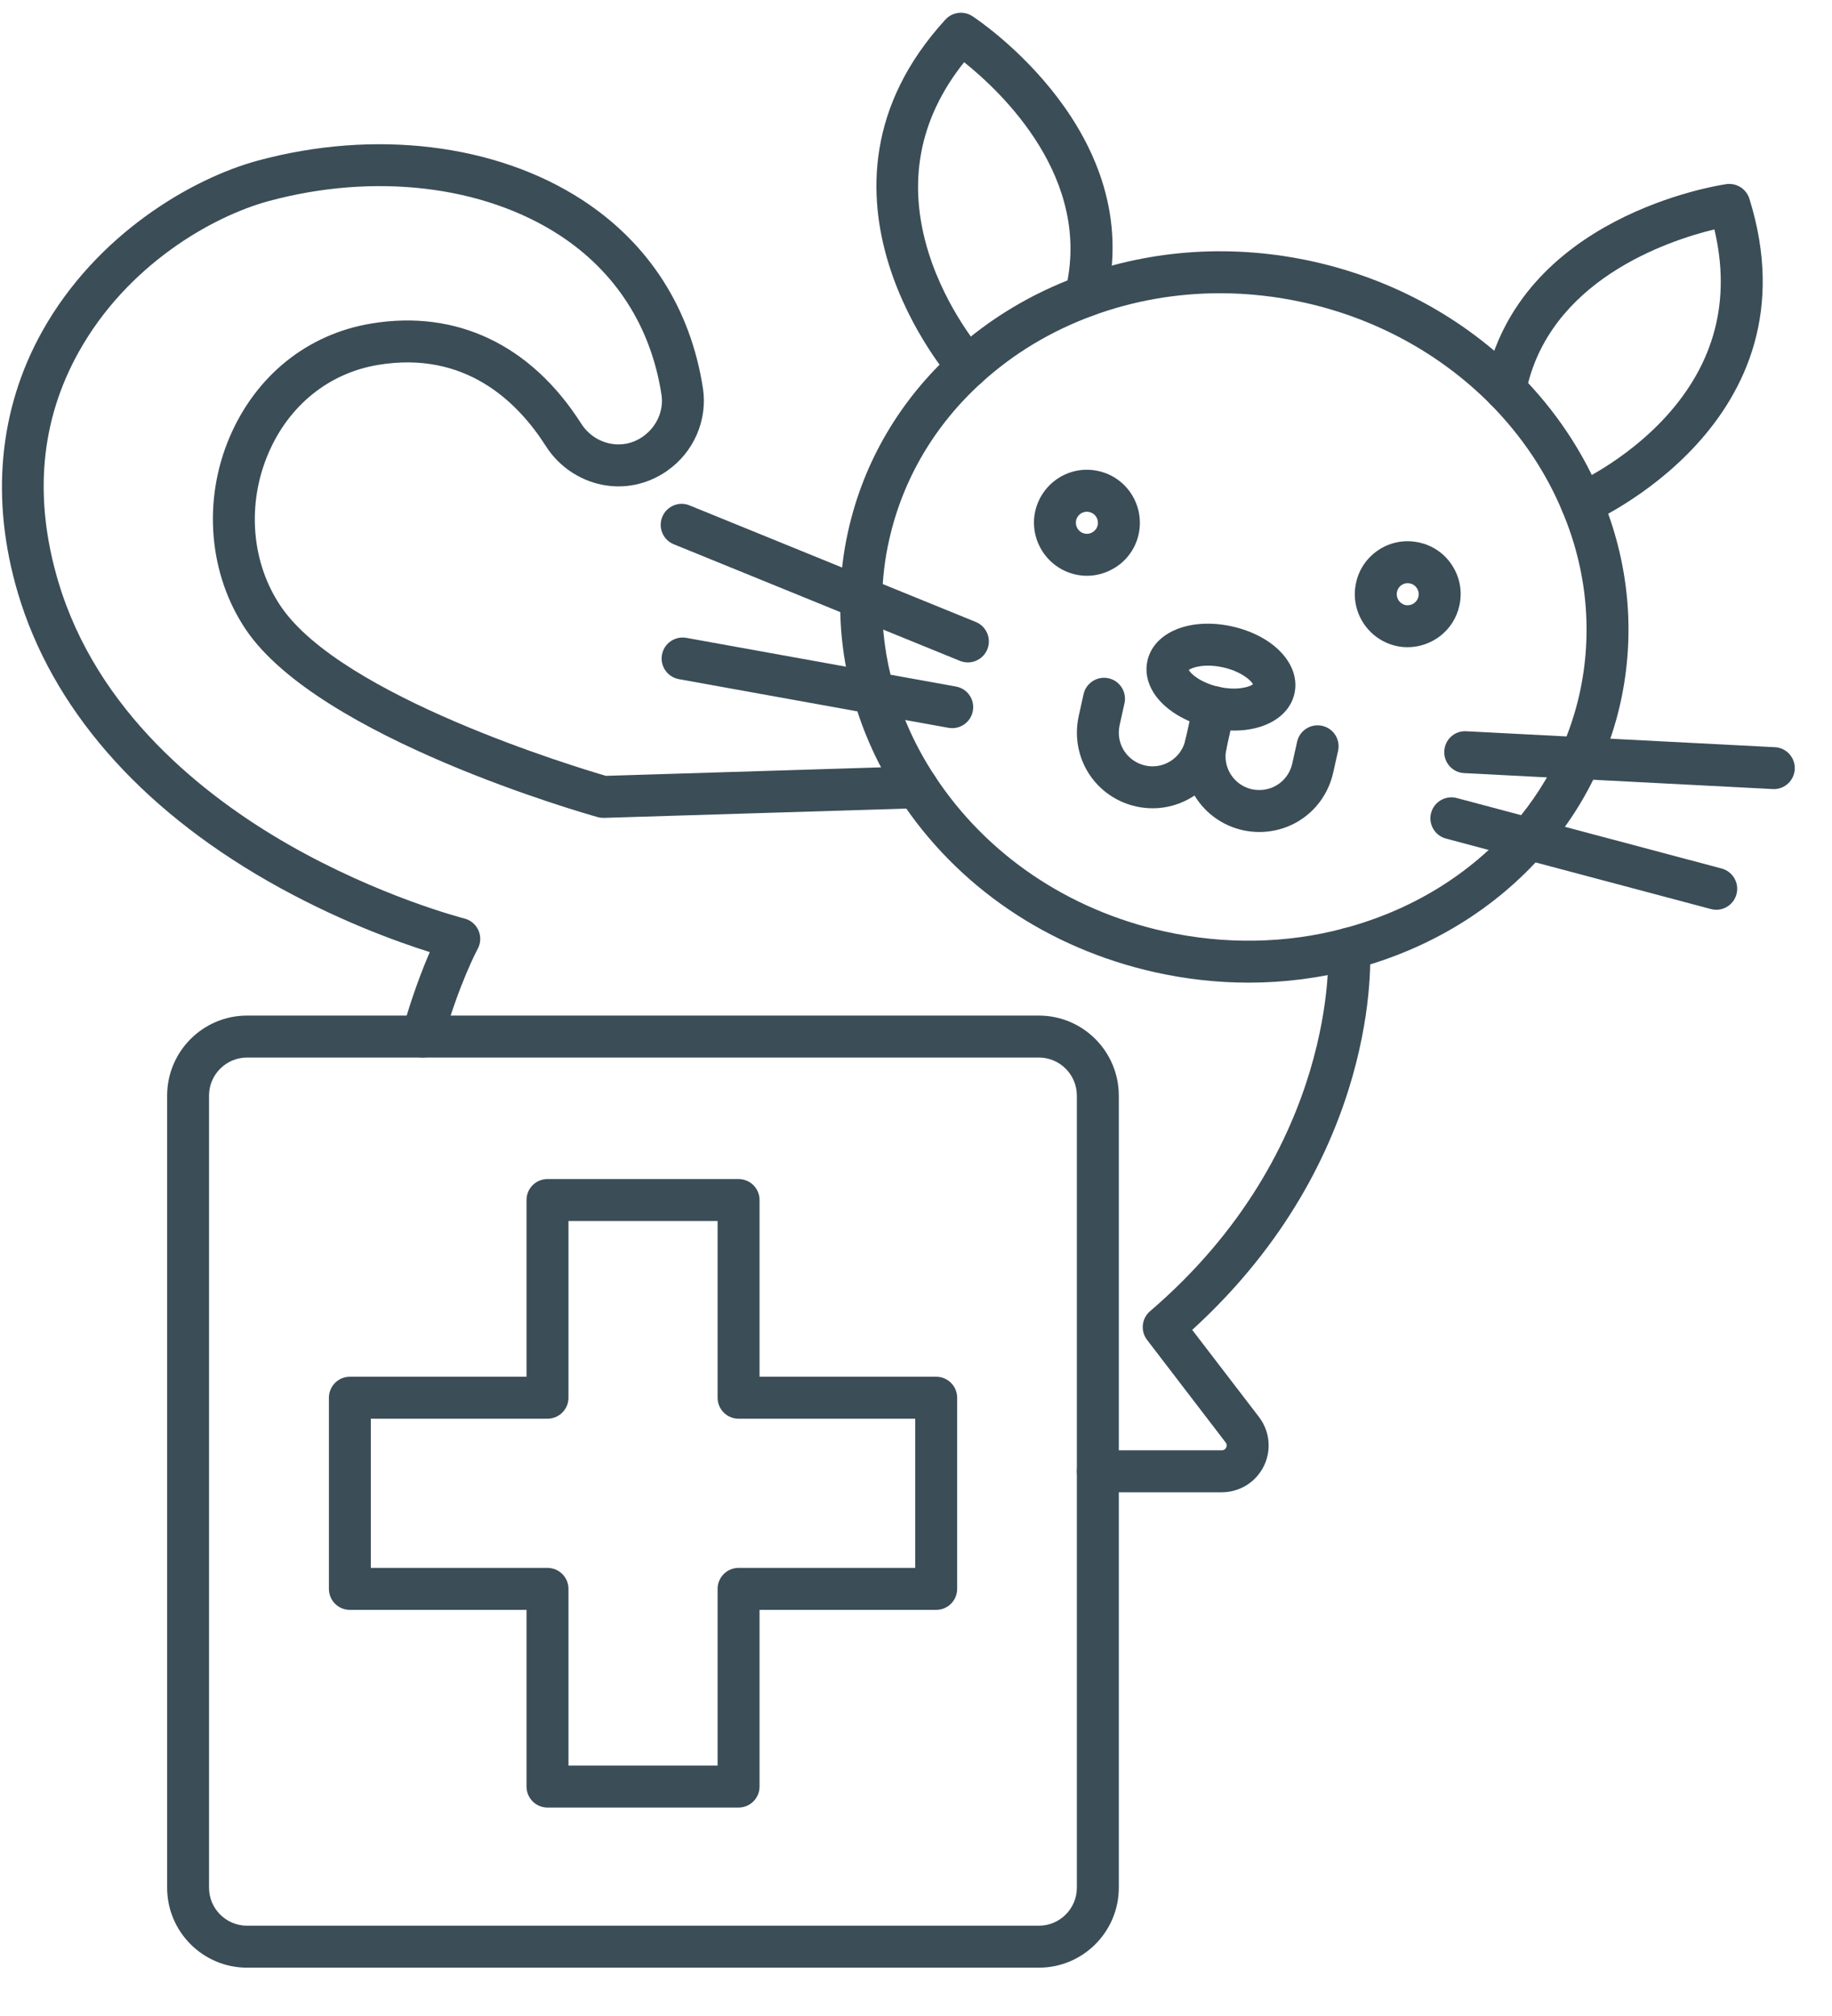 <svg width="30" height="33" viewBox="0 0 30 33" fill="none" xmlns="http://www.w3.org/2000/svg">
<path d="M20.446 16.085C19.936 16.085 19.423 16.028 18.918 15.916C17.164 15.525 15.677 14.517 14.732 13.075C14.396 12.566 14.142 12.016 13.977 11.438C13.821 10.897 13.748 10.339 13.76 9.78C13.765 9.415 13.809 9.047 13.89 8.689C14.142 7.558 14.74 6.542 15.617 5.749C16.202 5.218 16.888 4.805 17.658 4.522C18.876 4.076 20.206 3.993 21.507 4.282C22.805 4.571 23.976 5.21 24.891 6.131C25.468 6.715 25.915 7.381 26.219 8.111C26.678 9.2 26.787 10.375 26.535 11.508C26.457 11.859 26.341 12.209 26.191 12.548C25.965 13.058 25.662 13.532 25.291 13.957C24.489 14.876 23.413 15.534 22.179 15.86C21.619 16.01 21.035 16.085 20.446 16.085ZM19.978 4.8C19.264 4.8 18.56 4.923 17.895 5.167C17.209 5.419 16.598 5.787 16.078 6.259C15.306 6.956 14.781 7.848 14.56 8.84C14.489 9.152 14.451 9.472 14.447 9.793C14.436 10.284 14.5 10.774 14.637 11.249C14.783 11.76 15.008 12.247 15.305 12.698C16.153 13.99 17.489 14.895 19.067 15.246C20.049 15.465 21.064 15.448 22.003 15.197C23.105 14.905 24.063 14.321 24.774 13.506C25.099 13.133 25.365 12.717 25.564 12.27C25.695 11.973 25.797 11.666 25.865 11.36C26.086 10.366 25.99 9.334 25.586 8.377C25.586 8.376 25.586 8.376 25.585 8.375C25.316 7.727 24.918 7.135 24.404 6.614C23.582 5.788 22.528 5.213 21.358 4.953C20.899 4.851 20.436 4.8 19.978 4.8Z" fill="#3B4D57"/>
<path d="M15.847 6.348C15.753 6.348 15.66 6.309 15.592 6.233C15.564 6.203 12.89 3.149 15.482 0.32C15.596 0.196 15.783 0.173 15.924 0.265C16.041 0.342 18.795 2.186 18.11 4.927C18.064 5.111 17.878 5.223 17.694 5.177C17.51 5.131 17.398 4.944 17.444 4.76C17.904 2.921 16.394 1.502 15.788 1.018C15.045 1.95 14.85 2.999 15.207 4.14C15.507 5.097 16.098 5.769 16.104 5.776C16.23 5.917 16.217 6.134 16.076 6.26C16.01 6.319 15.928 6.348 15.847 6.348Z" fill="#3B4D57"/>
<path d="M25.904 8.586C25.771 8.586 25.644 8.508 25.588 8.378C25.514 8.204 25.595 8.002 25.769 7.928C25.778 7.924 26.597 7.566 27.274 6.827C28.081 5.945 28.349 4.913 28.074 3.755C27.319 3.938 25.349 4.587 24.985 6.439C24.949 6.625 24.769 6.747 24.582 6.71C24.396 6.673 24.275 6.493 24.311 6.307C24.855 3.536 28.131 3.034 28.27 3.014C28.436 2.991 28.596 3.091 28.647 3.252C29.791 6.912 26.077 8.543 26.039 8.559C25.995 8.577 25.95 8.586 25.904 8.586Z" fill="#3B4D57"/>
<path d="M17.799 9.425C17.737 9.425 17.674 9.418 17.612 9.404C17.145 9.299 16.85 8.835 16.952 8.369C17.059 7.899 17.523 7.605 17.988 7.711C18.451 7.812 18.748 8.275 18.646 8.744L18.646 8.745C18.596 8.97 18.461 9.164 18.265 9.288C18.123 9.378 17.962 9.425 17.799 9.425ZM17.797 8.377C17.753 8.377 17.72 8.393 17.702 8.404C17.661 8.43 17.632 8.471 17.622 8.518C17.601 8.615 17.661 8.712 17.761 8.734C17.822 8.748 17.872 8.724 17.896 8.709C17.919 8.694 17.961 8.66 17.975 8.598C17.996 8.498 17.936 8.403 17.839 8.382C17.824 8.378 17.81 8.377 17.797 8.377Z" fill="#3B4D57"/>
<path d="M23.05 10.594C22.989 10.594 22.927 10.588 22.865 10.574C22.396 10.468 22.102 10.003 22.207 9.537C22.256 9.311 22.392 9.119 22.587 8.994C22.783 8.87 23.015 8.83 23.242 8.881C23.466 8.93 23.66 9.065 23.784 9.262C23.909 9.458 23.949 9.691 23.897 9.917C23.809 10.318 23.449 10.594 23.05 10.594ZM23.05 9.546C23.016 9.546 22.983 9.556 22.955 9.574C22.915 9.6 22.887 9.639 22.877 9.685C22.877 9.686 22.877 9.687 22.877 9.687C22.855 9.785 22.916 9.882 23.014 9.904C23.108 9.924 23.206 9.864 23.227 9.767C23.242 9.702 23.219 9.653 23.204 9.63C23.189 9.606 23.155 9.565 23.093 9.551C23.079 9.548 23.064 9.546 23.05 9.546Z" fill="#3B4D57"/>
<path d="M20.211 11.959C20.082 11.959 19.947 11.944 19.808 11.913C19.403 11.822 19.061 11.608 18.892 11.341C18.786 11.172 18.75 10.991 18.79 10.815C18.896 10.345 19.492 10.103 20.176 10.254C20.861 10.407 21.3 10.878 21.198 11.35C21.198 11.351 21.197 11.353 21.197 11.354C21.112 11.73 20.715 11.959 20.211 11.959ZM19.467 10.967C19.502 11.033 19.666 11.177 19.958 11.243C20.251 11.308 20.459 11.247 20.519 11.201C20.485 11.135 20.322 10.99 20.027 10.924C19.734 10.859 19.526 10.922 19.467 10.967Z" fill="#3B4D57"/>
<path d="M18.876 13.231C18.785 13.231 18.695 13.221 18.604 13.201C18.033 13.073 17.635 12.575 17.635 11.992C17.635 11.905 17.644 11.819 17.663 11.728L17.744 11.363C17.785 11.178 17.969 11.062 18.154 11.103C18.339 11.144 18.455 11.328 18.414 11.512L18.334 11.872C18.326 11.911 18.321 11.951 18.321 11.992C18.321 12.252 18.499 12.473 18.754 12.531C18.897 12.563 19.045 12.537 19.169 12.458C19.294 12.379 19.38 12.256 19.412 12.111C19.453 11.926 19.637 11.81 19.822 11.851C20.007 11.892 20.124 12.076 20.083 12.261C20.011 12.584 19.817 12.859 19.538 13.037C19.337 13.165 19.108 13.231 18.876 13.231Z" fill="#3B4D57"/>
<path d="M20.622 13.619C20.534 13.619 20.447 13.61 20.357 13.591C20.029 13.518 19.754 13.325 19.576 13.046C19.398 12.767 19.34 12.435 19.412 12.112L19.547 11.503C19.588 11.318 19.772 11.201 19.957 11.242C20.142 11.283 20.259 11.466 20.218 11.652L20.082 12.26C20.05 12.405 20.076 12.553 20.155 12.677C20.235 12.802 20.358 12.888 20.502 12.92C20.541 12.928 20.581 12.932 20.622 12.932C20.882 12.932 21.104 12.754 21.161 12.5L21.241 12.141C21.283 11.956 21.466 11.84 21.651 11.881C21.836 11.922 21.953 12.105 21.912 12.29L21.831 12.65C21.702 13.221 21.205 13.619 20.622 13.619Z" fill="#3B4D57"/>
<path d="M29.048 12.917C29.042 12.917 29.035 12.917 29.029 12.916L23.976 12.655C23.787 12.646 23.641 12.484 23.651 12.295C23.66 12.105 23.819 11.959 24.011 11.97L29.065 12.231C29.255 12.24 29.4 12.402 29.39 12.591C29.381 12.774 29.229 12.917 29.048 12.917Z" fill="#3B4D57"/>
<path d="M28.105 14.892C28.076 14.892 28.046 14.888 28.016 14.88L23.679 13.727C23.495 13.678 23.387 13.49 23.435 13.307C23.484 13.124 23.673 13.014 23.855 13.063L28.193 14.217C28.376 14.266 28.485 14.454 28.436 14.637C28.395 14.791 28.256 14.892 28.105 14.892Z" fill="#3B4D57"/>
<path d="M15.85 10.843C15.807 10.843 15.763 10.835 15.72 10.818L11.033 8.909C10.857 8.837 10.773 8.637 10.845 8.461C10.916 8.286 11.117 8.201 11.292 8.273L15.979 10.181C16.155 10.253 16.239 10.453 16.168 10.629C16.113 10.762 15.985 10.843 15.85 10.843Z" fill="#3B4D57"/>
<path d="M15.594 11.919C15.573 11.919 15.553 11.917 15.533 11.914L11.117 11.117C10.931 11.083 10.806 10.905 10.84 10.718C10.874 10.531 11.053 10.408 11.239 10.441L15.654 11.238C15.841 11.271 15.965 11.45 15.931 11.637C15.901 11.802 15.757 11.919 15.594 11.919Z" fill="#3B4D57"/>
<path d="M6.917 17.311C6.886 17.311 6.855 17.307 6.824 17.299C6.641 17.247 6.535 17.058 6.586 16.875C6.744 16.311 6.914 15.872 7.038 15.585C6.501 15.416 5.486 15.052 4.385 14.422C2.261 13.206 0.847 11.576 0.293 9.707C-0.159 8.182 -0.022 6.702 0.69 5.426C1.584 3.825 3.151 2.919 4.222 2.629C6.135 2.111 8.121 2.353 9.536 3.274C10.627 3.984 11.31 5.05 11.511 6.357C11.59 6.876 11.36 7.405 10.925 7.706L10.918 7.712C10.596 7.933 10.222 8.008 9.854 7.934C9.481 7.858 9.147 7.629 8.94 7.304C8.469 6.565 7.611 5.735 6.186 5.974C5.384 6.109 4.731 6.636 4.395 7.42C4.038 8.252 4.115 9.211 4.597 9.923C5.594 11.4 9.44 12.559 9.922 12.7L15.008 12.543C15.197 12.542 15.356 12.687 15.362 12.876C15.368 13.066 15.219 13.224 15.029 13.23L9.889 13.388C9.855 13.388 9.819 13.385 9.786 13.375C9.6 13.323 5.226 12.082 4.027 10.307C3.417 9.403 3.315 8.193 3.763 7.149C4.194 6.146 5.035 5.471 6.073 5.297C7.473 5.062 8.696 5.644 9.518 6.935C9.627 7.105 9.795 7.221 9.99 7.261C10.175 7.298 10.362 7.26 10.517 7.154L10.524 7.149C10.755 6.988 10.872 6.721 10.832 6.461C10.662 5.353 10.084 4.45 9.162 3.849C7.907 3.033 6.128 2.825 4.402 3.291C3.46 3.547 2.079 4.346 1.29 5.76C0.661 6.886 0.548 8.149 0.952 9.512C1.584 11.649 3.345 13.032 4.711 13.817C6.217 14.681 7.59 15.031 7.604 15.035C7.707 15.06 7.792 15.133 7.835 15.23C7.878 15.327 7.873 15.439 7.823 15.532C7.819 15.537 7.513 16.109 7.247 17.06C7.205 17.212 7.067 17.311 6.917 17.311Z" fill="#3B4D57"/>
<path d="M20.006 24.427H17.978C17.788 24.427 17.635 24.273 17.635 24.084C17.635 23.894 17.788 23.74 17.978 23.74H20.006C20.048 23.74 20.069 23.716 20.079 23.695C20.094 23.666 20.091 23.638 20.07 23.611L18.784 21.933C18.673 21.788 18.694 21.582 18.833 21.463C21.93 18.809 21.751 15.584 21.749 15.551C21.736 15.362 21.879 15.198 22.068 15.186C22.257 15.172 22.421 15.316 22.434 15.505C22.443 15.647 22.626 18.939 19.523 21.769L20.615 23.193C20.794 23.426 20.825 23.735 20.696 23.999C20.565 24.263 20.301 24.427 20.006 24.427Z" fill="#3B4D57"/>
<path d="M17.012 32.209H4.046C3.324 32.209 2.737 31.622 2.737 30.9V17.934C2.737 17.212 3.324 16.624 4.046 16.624H17.012C17.734 16.624 18.321 17.212 18.321 17.934V30.9C18.321 31.622 17.734 32.209 17.012 32.209ZM4.046 17.311C3.703 17.311 3.423 17.59 3.423 17.934V30.9C3.423 31.243 3.702 31.522 4.046 31.522H17.012C17.355 31.522 17.634 31.243 17.634 30.9V17.934C17.634 17.59 17.355 17.311 17.012 17.311H4.046Z" fill="#3B4D57"/>
<path d="M12.094 29.588H8.965C8.776 29.588 8.622 29.434 8.622 29.245V26.352H5.729C5.539 26.352 5.386 26.198 5.386 26.008V22.88C5.386 22.69 5.539 22.536 5.729 22.536H8.622V19.643C8.622 19.453 8.776 19.3 8.965 19.3H12.094C12.284 19.3 12.438 19.453 12.438 19.643V22.536H15.331C15.52 22.536 15.674 22.69 15.674 22.88V26.008C15.674 26.198 15.52 26.352 15.331 26.352H12.438V29.245C12.438 29.434 12.284 29.588 12.094 29.588ZM9.309 28.901H11.751V26.008C11.751 25.819 11.905 25.665 12.094 25.665H14.987V23.223H12.094C11.905 23.223 11.751 23.069 11.751 22.88V19.986H9.309V22.88C9.309 23.069 9.155 23.223 8.965 23.223H6.072V25.665H8.965C9.155 25.665 9.309 25.819 9.309 26.008V28.901Z" fill="#3B4D57"/>
</svg>
